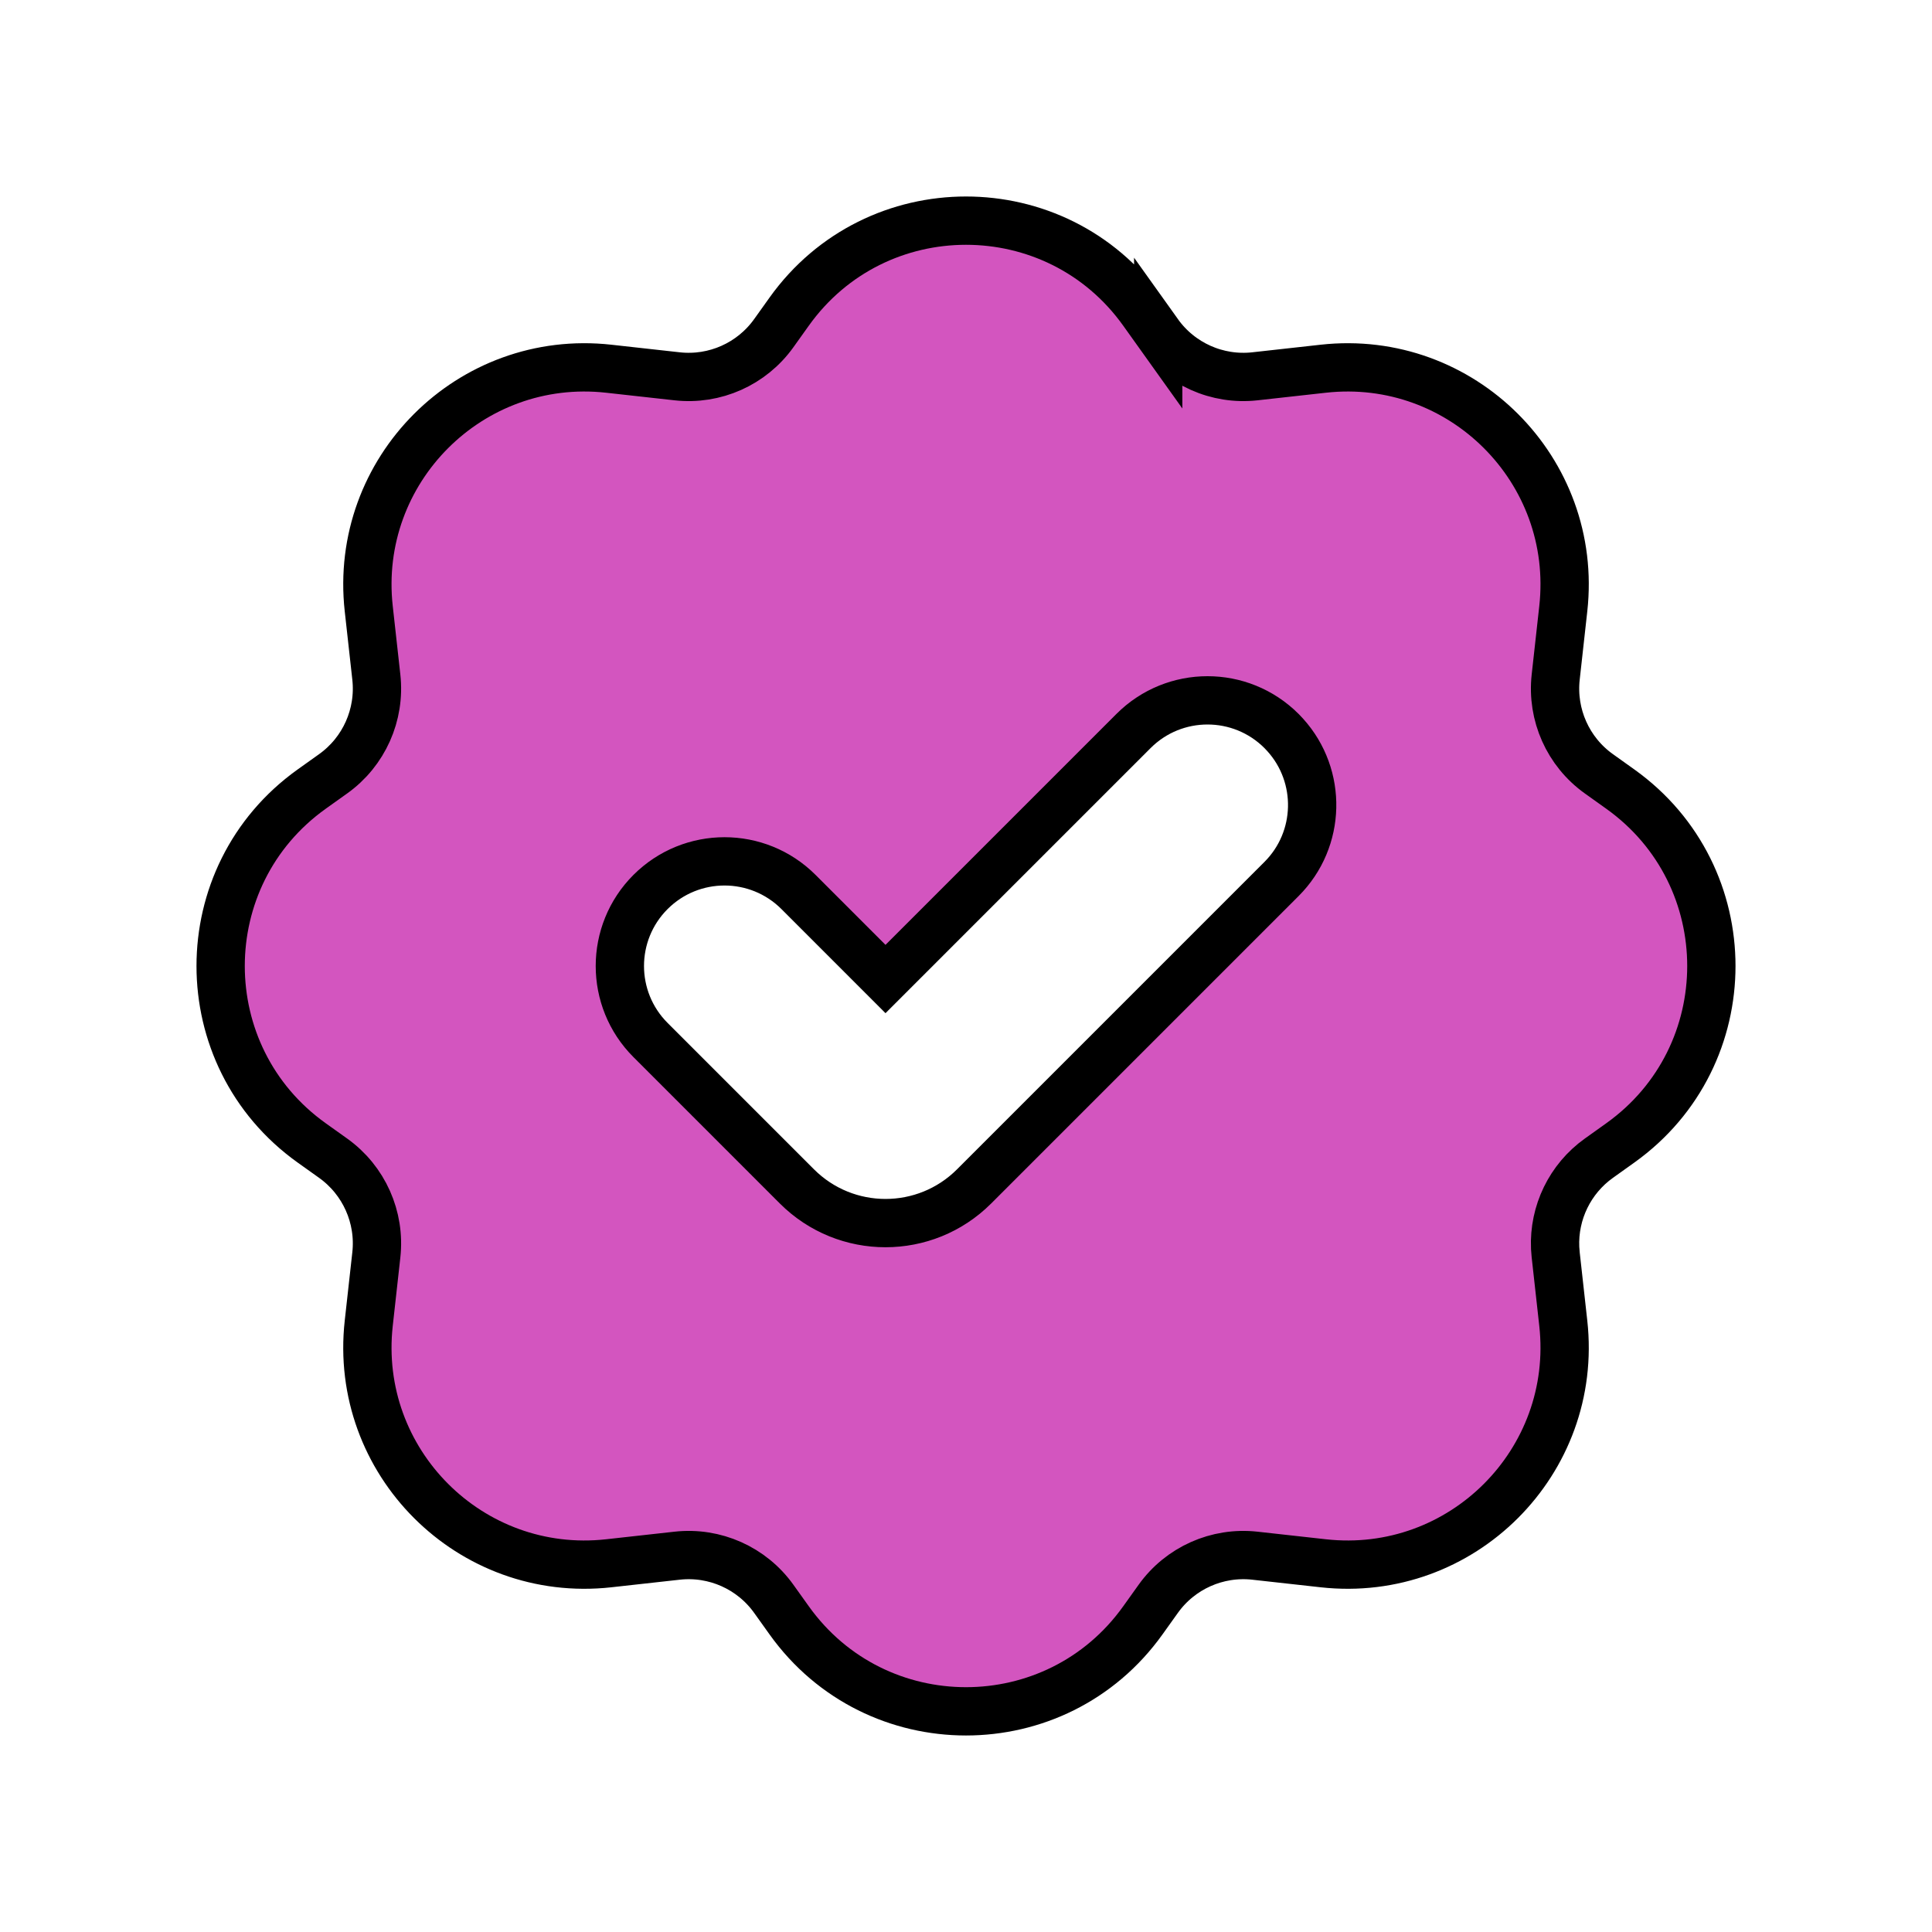 <svg width="80" height="80" viewBox="0 0 80 80" fill="none" xmlns="http://www.w3.org/2000/svg">
<path d="M32.677 12.905C36.266 7.88 43.735 7.88 47.324 12.905L47.959 13.794V13.793C48.871 15.071 50.404 15.756 51.964 15.582L54.793 15.268C60.525 14.631 65.369 19.474 64.732 25.206L64.418 28.037C64.245 29.597 64.928 31.129 66.206 32.041L67.095 32.676C72.12 36.266 72.12 43.734 67.095 47.324L66.206 47.959C65.008 48.814 64.332 50.214 64.395 51.671L64.418 51.963L64.732 54.792C65.369 60.525 60.525 65.369 54.793 64.732L51.964 64.418C50.404 64.244 48.871 64.928 47.959 66.206L47.324 67.094C43.735 72.119 36.266 72.119 32.677 67.094L32.042 66.206C31.13 64.928 29.597 64.244 28.037 64.418L25.207 64.732C19.475 65.369 14.632 60.525 15.269 54.792L15.583 51.963C15.756 50.404 15.072 48.871 13.795 47.959L12.905 47.324C7.88 43.734 7.88 36.266 12.905 32.676L13.795 32.041C15.072 31.129 15.756 29.597 15.583 28.037L15.269 25.206C14.632 19.474 19.475 14.631 25.207 15.268L28.037 15.582C29.597 15.756 31.13 15.072 32.042 13.794L32.677 12.905ZM53.065 30.269C51.372 28.577 48.629 28.577 46.937 30.269L36.667 40.539L33.065 36.936C31.372 35.244 28.629 35.244 26.936 36.936C25.244 38.628 25.244 41.372 26.936 43.064L32.999 49.127C35.025 51.152 38.309 51.152 40.335 49.127L53.065 36.397C54.704 34.758 54.755 32.132 53.218 30.431L53.065 30.269Z" fill="#D355BF" stroke="black" stroke-width="2"/>
</svg>

